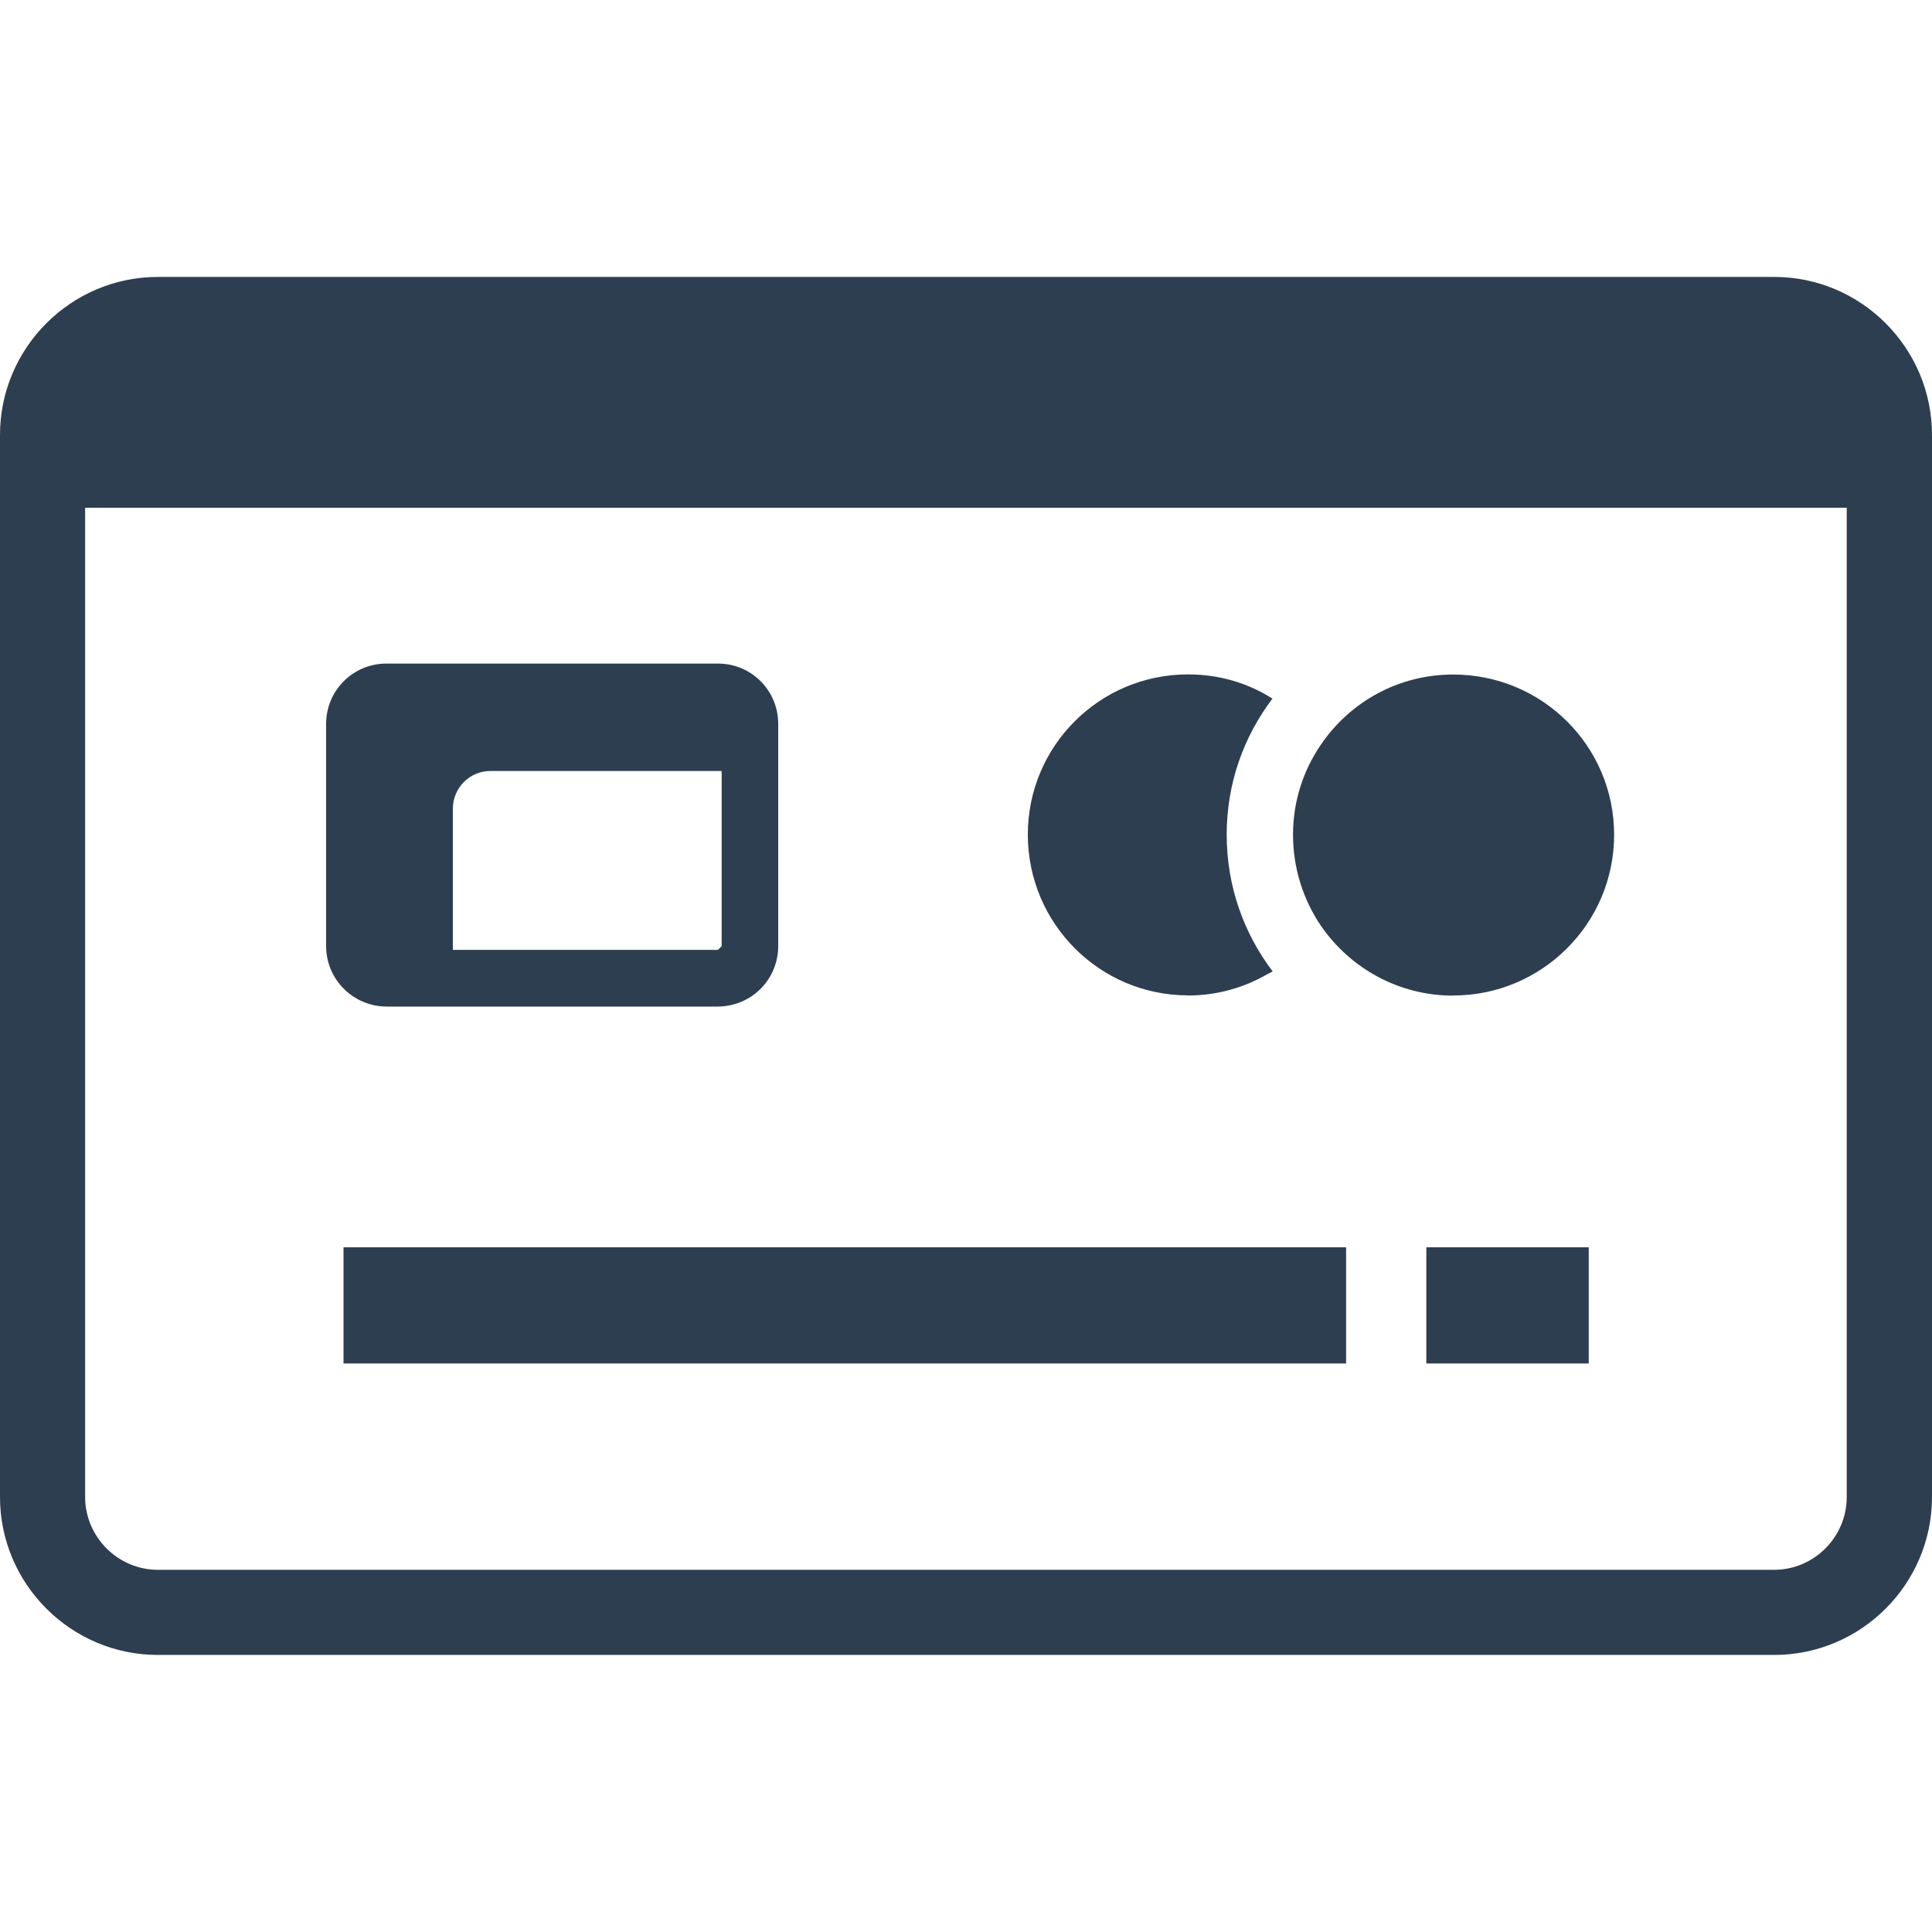 <?xml version="1.0" encoding="UTF-8"?>
<svg id="icon" xmlns="http://www.w3.org/2000/svg" xmlns:xlink="http://www.w3.org/1999/xlink" viewBox="0 0 150 150">
  <defs>
    <style>
      .cls-1 {
        fill: none;
      }

      .cls-2 {
        clip-path: url(#clippath);
      }

      .cls-3 {
        fill: #2d3e50;
      }
    </style>
    <clipPath id="clippath">
      <rect id="mask-base" class="cls-1" width="150" height="150"/>
    </clipPath>
  </defs>
  <g id="mask-group">
    <g class="cls-2">
      <g>
        <path class="cls-3" d="M137.74,128.49c6.77,0,12.26-5.52,12.26-12.26V33.77c0-6.75-5.49-12.27-12.26-12.27H12.26c-6.75,0-12.26,5.51-12.26,12.27v82.46c0,6.75,5.51,12.26,12.26,12.26h125.47ZM143.38,116.23c0,3.09-2.52,5.65-5.65,5.65H12.26c-3.11,0-5.65-2.56-5.65-5.65V39.42h136.77v76.81Z"/>
        <path class="cls-3" d="M30,78.15h25.74c2.6-.02,4.68-2.1,4.68-4.7v-17.25c0-2.58-2.07-4.68-4.68-4.68h-25.74c-2.6,0-4.68,2.1-4.68,4.68v17.25c0,2.6,2.1,4.68,4.68,4.7ZM56.03,59.85v13.61l-.29.29h-20.58v-10.96c0-1.63,1.32-2.93,2.91-2.93h17.96Z"/>
        <path class="cls-3" d="M112.83,77.29c6.88,0,12.49-5.58,12.49-12.48s-5.6-12.44-12.49-12.44c-4.28,0-8.03,2.14-10.28,5.45-1.37,2.01-2.16,4.39-2.16,6.99s.79,5.03,2.16,7.06c2.25,3.27,6,5.43,10.28,5.43Z"/>
        <path class="cls-3" d="M92.23,77.29c2.28,0,4.39-.62,6.21-1.68.11-.06.22-.1.33-.17,0,0,0,0,0,0,.01,0,.03-.01.04-.02-2.23-2.93-3.57-6.6-3.57-10.61s1.32-7.61,3.55-10.57c-1.9-1.21-4.13-1.88-6.55-1.88-6.88,0-12.44,5.56-12.44,12.44s5.56,12.48,12.44,12.48Z"/>
        <polygon class="cls-3" points="104.51 96.89 104.51 96.84 26.67 96.84 26.67 105.86 104.51 105.86 104.51 96.91 104.52 96.89 104.51 96.89"/>
        <polygon class="cls-3" points="110.74 105.79 110.74 105.81 110.74 105.81 110.74 105.86 123.35 105.86 123.35 96.84 110.74 96.84 110.74 105.79"/>
      </g>
    </g>
  </g>
</svg>